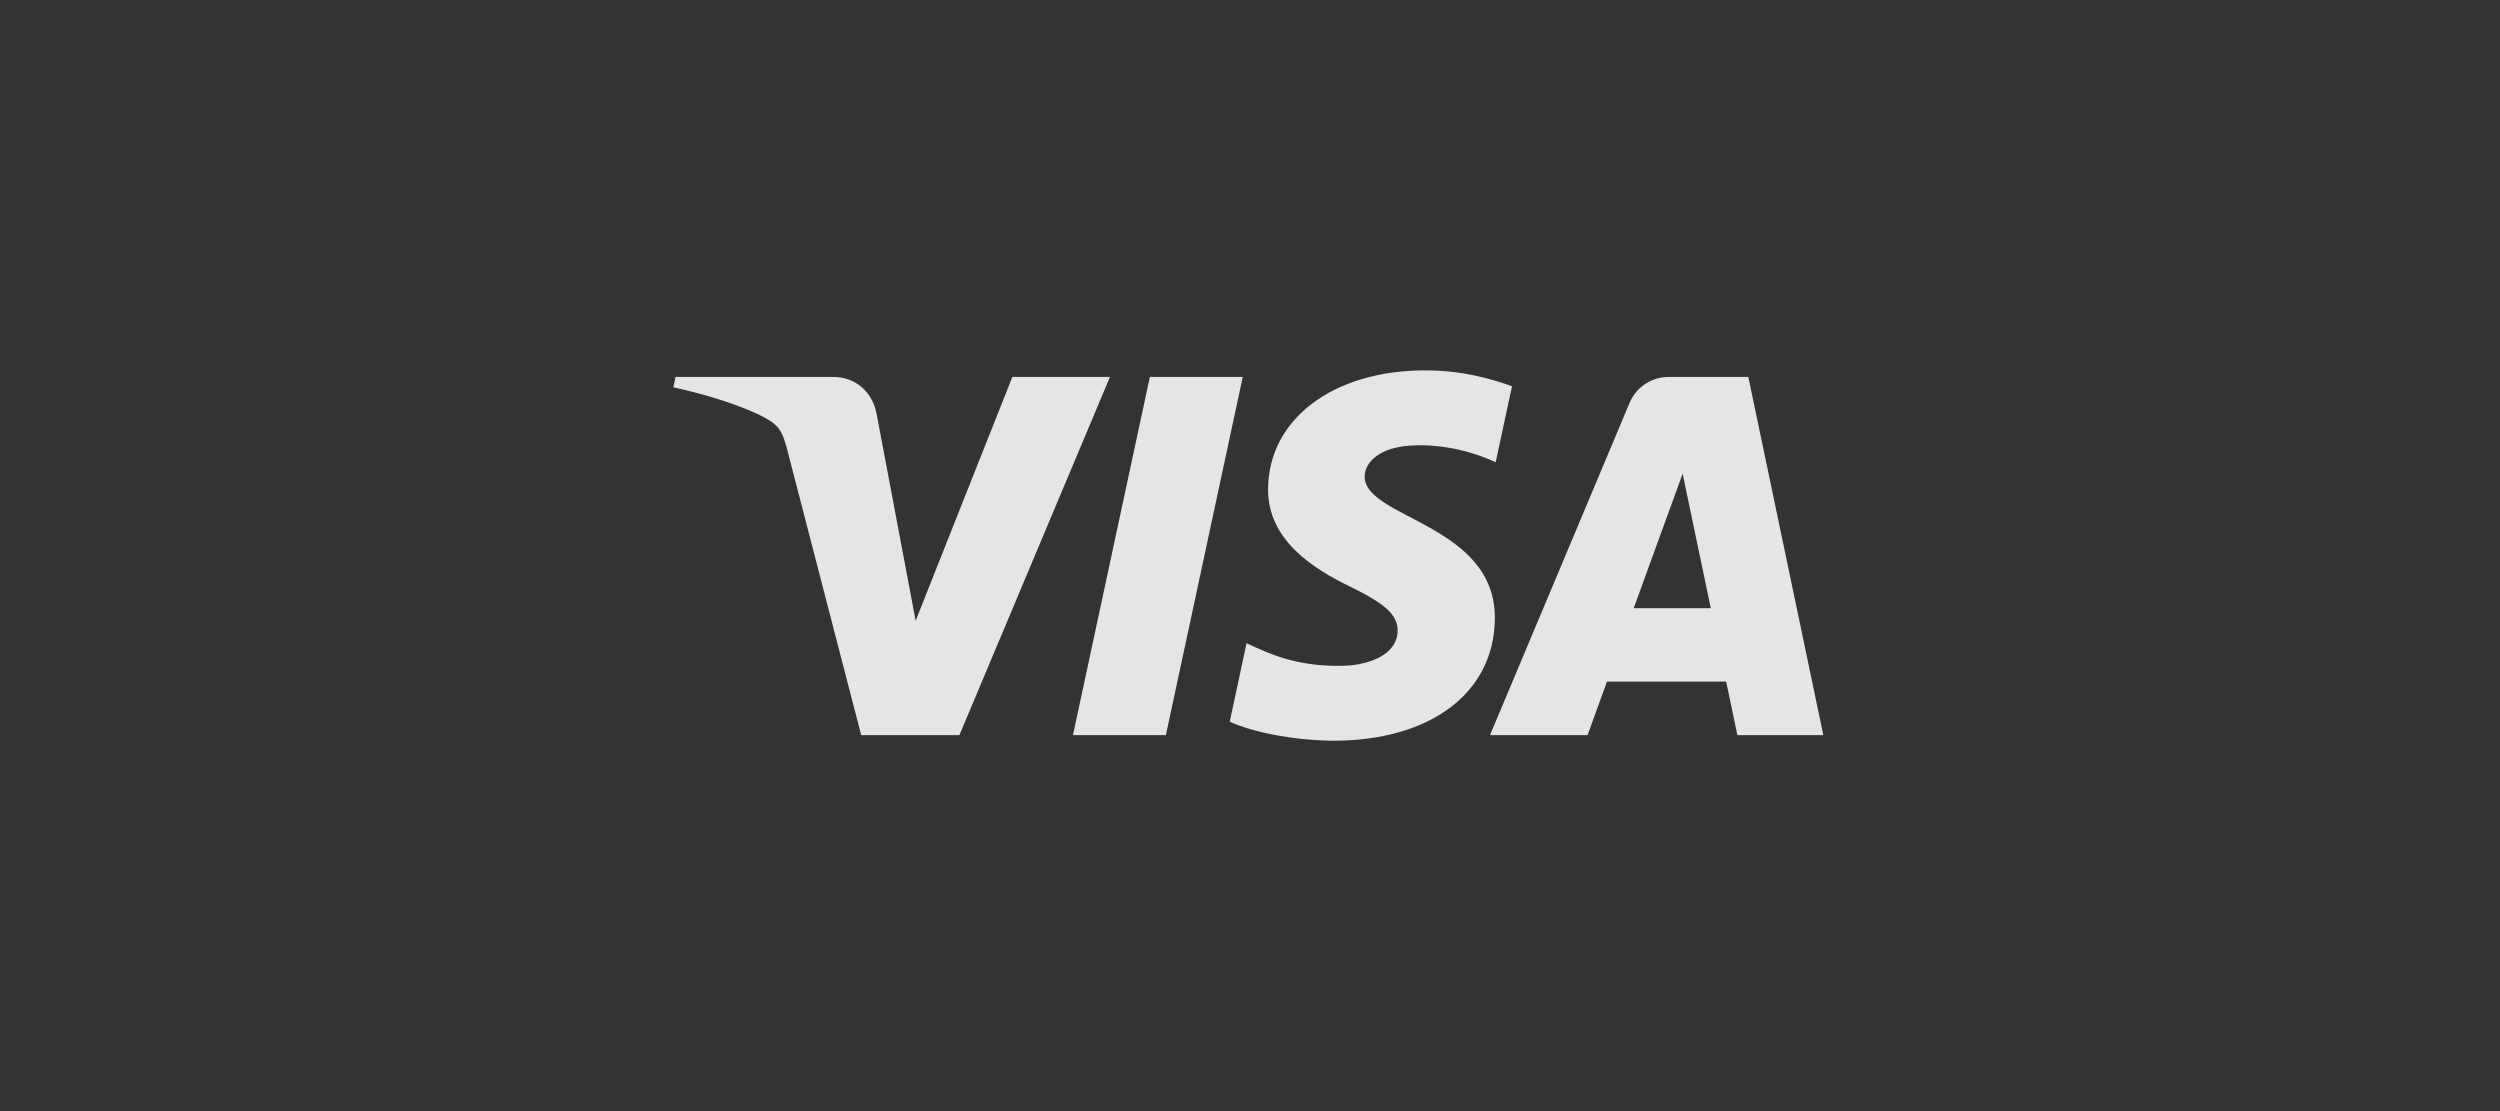 <svg width="135" height="60" viewBox="0 0 135 60" fill="none" xmlns="http://www.w3.org/2000/svg">
<rect x="0" y="0" width="135" height="60" fill="#333333" stroke="none"/>
<g clip-path="url(#clip0_1_317)">
<g clip-path="url(#clip1_1_317)">
<path fill-rule="evenodd" clip-rule="evenodd" d="M68.476 26.394C68.443 29.18 70.967 30.732 72.869 31.659C74.823 32.606 75.479 33.215 75.472 34.062C75.457 35.361 73.912 35.932 72.468 35.955C69.945 35.995 68.481 35.275 67.314 34.733L66.406 38.973C67.577 39.509 69.742 39.977 71.986 40C77.258 40 80.705 37.404 80.722 33.381C80.744 28.277 73.642 27.995 73.692 25.714C73.708 25.02 74.37 24.283 75.82 24.094C76.538 24.001 78.521 23.928 80.767 24.959L81.649 20.857C80.44 20.42 78.888 20 76.954 20C71.994 20 68.504 22.63 68.476 26.394ZM90.126 20.354C89.163 20.354 88.351 20.912 87.99 21.772L80.46 39.697H85.729L86.776 36.807H93.213L93.819 39.697H98.46L94.409 20.354H90.126ZM90.862 25.58L92.382 32.843H88.22L90.862 25.58ZM62.092 20.354L57.94 39.697H62.958L67.108 20.354H62.092ZM54.668 20.354L49.445 33.519L47.332 22.325C47.085 21.075 46.105 20.354 45.018 20.354H36.479L36.361 20.914C38.114 21.294 40.105 21.908 41.311 22.561C42.051 22.961 42.261 23.31 42.504 24.26L46.504 39.697H51.808L59.938 20.354H54.668Z" fill="white" fill-opacity="0.87"/>
</g>
</g>
<defs>
<clipPath id="clip0_1_317">
<rect width="134" height="60" fill="white" transform="translate(0.5)"/>
</clipPath>
<clipPath id="clip1_1_317">
<rect width="134" height="60" fill="white" transform="translate(0.5)"/>
</clipPath>
</defs>
</svg>
